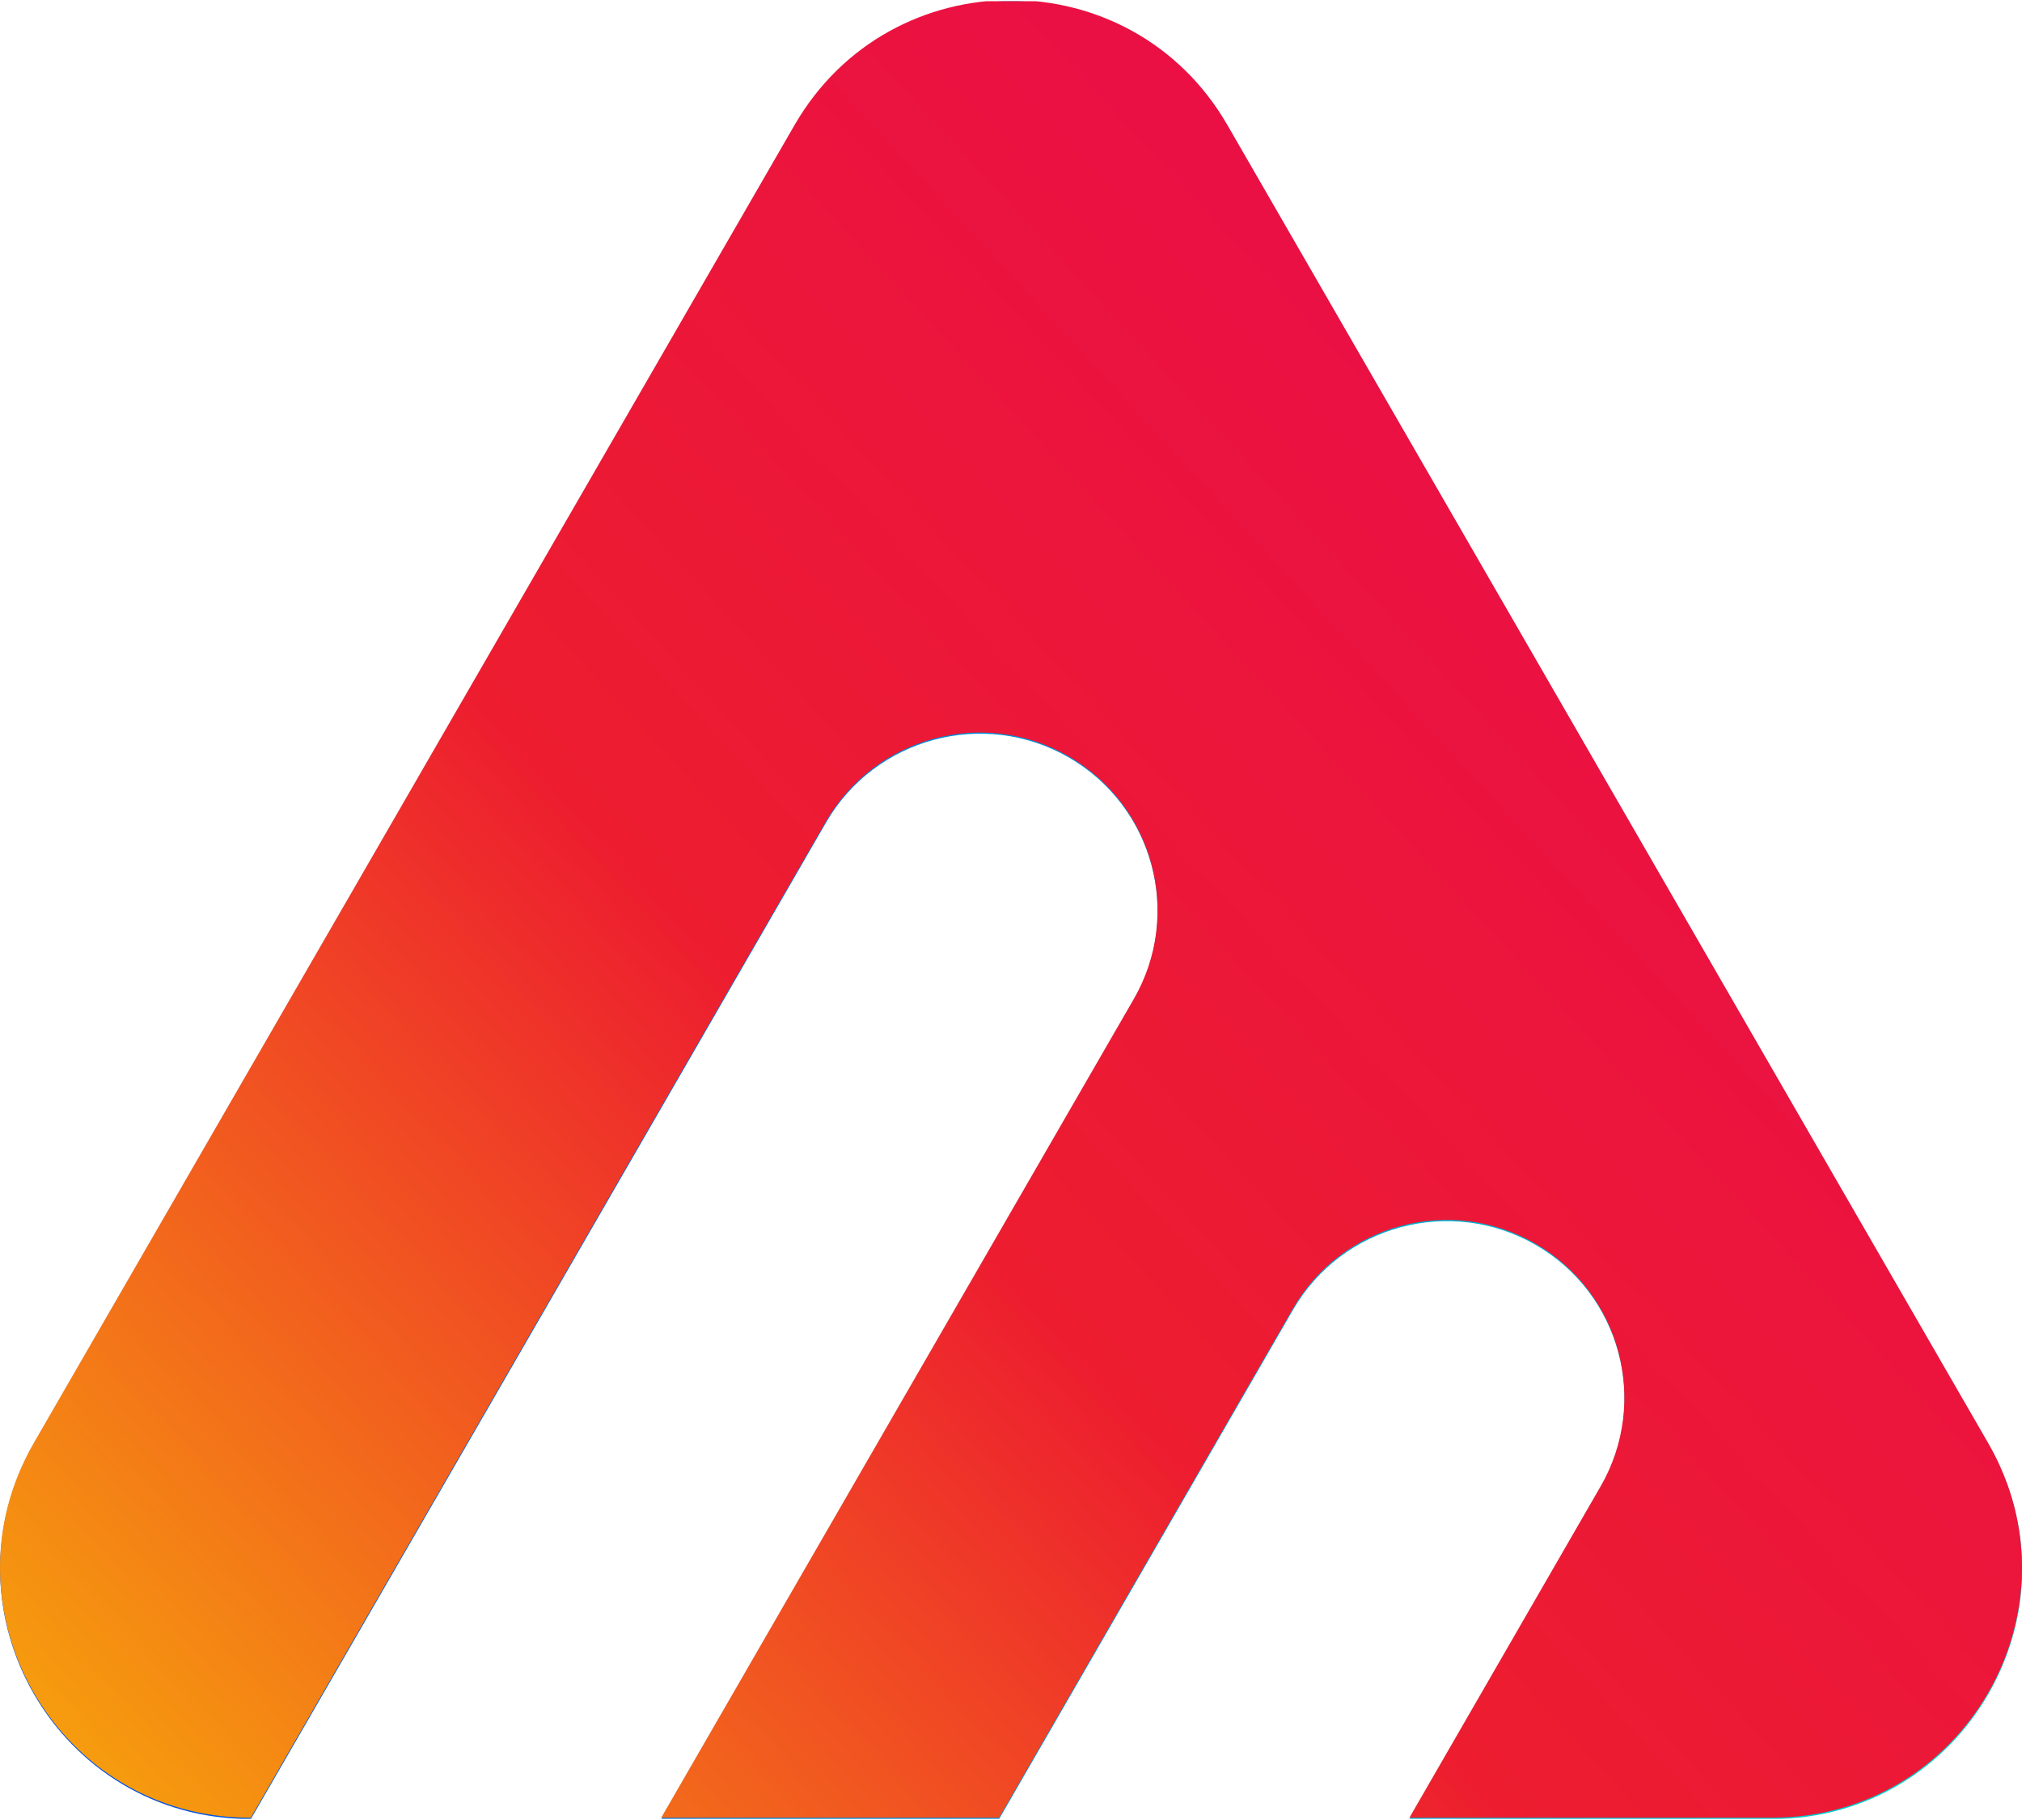 <svg width="40" height="36" viewBox="0 0 40 36" fill="none" xmlns="http://www.w3.org/2000/svg">
<g clip-path="url(#clip0_5415_1025)">
<path d="M39.333 28.565L24.282 2.495C22.381 -0.801 17.626 -0.801 15.721 2.495L0.671 28.565C-1.231 31.861 1.147 35.98 4.95 35.98H4.963L16.341 16.271C17.311 14.591 19.463 14.014 21.143 14.983C22.824 15.953 23.4 18.106 22.431 19.786L13.082 35.98H19.765L25.577 25.913C26.546 24.232 28.695 23.656 30.379 24.625C32.059 25.594 32.636 27.747 31.667 29.427L27.884 35.98H35.054C38.86 35.98 41.237 31.861 39.333 28.565Z" fill="url(#paint0_linear_5415_1025)"/>
<path d="M39.329 28.541L24.28 2.472C22.378 -0.824 17.623 -0.824 15.719 2.472L0.669 28.541C-1.232 31.837 1.145 35.955 4.948 35.955H4.961L16.339 16.247C17.308 14.568 19.461 13.991 21.141 14.96C22.821 15.929 23.398 18.082 22.428 19.762L13.08 35.955H19.763L25.574 25.888C26.543 24.208 28.692 23.631 30.376 24.601C32.056 25.57 32.633 27.723 31.663 29.402L27.881 35.955H35.05C38.856 35.955 41.234 31.837 39.329 28.541Z" fill="url(#paint1_linear_5415_1025)"/>
</g>
<defs>
<linearGradient id="paint0_linear_5415_1025" x1="-2.21224e-05" y1="18.002" x2="40" y2="18.002" gradientUnits="userSpaceOnUse">
<stop stop-color="#0047E2"/>
<stop offset="1" stop-color="#00DDCE"/>
</linearGradient>
<linearGradient id="paint1_linear_5415_1025" x1="35.359" y1="3.463" x2="-3.082" y2="38.883" gradientUnits="userSpaceOnUse">
<stop stop-color="#EA0A4D"/>
<stop offset="0.5" stop-color="#ED1D2F"/>
<stop offset="1" stop-color="#F9C404"/>
</linearGradient>
<clipPath id="clip0_5415_1025">
<rect width="40" height="35.952" fill="white" transform="translate(0 0.024)"/>
</clipPath>
</defs>
</svg>
